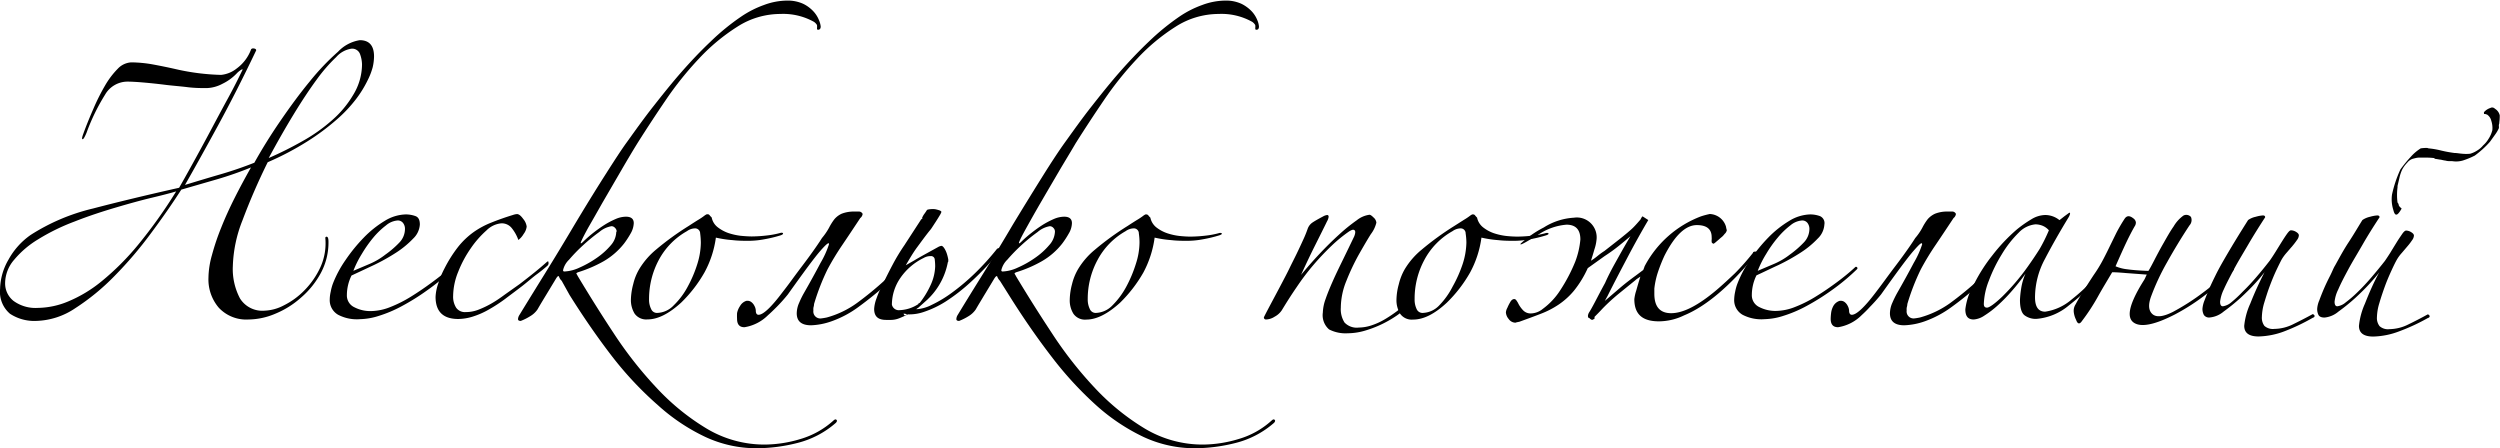 <?xml version="1.0" encoding="UTF-8"?> <svg xmlns="http://www.w3.org/2000/svg" width="297.43" height="53.3" viewBox="0 0 297.43 53.3"> <g> <path d="M763.91,381.17a13.18,13.18,0,0,1-1.38,2.23,16.55,16.55,0,0,1-2.31,2.44,27.22,27.22,0,0,1-3.44,2.56,34.08,34.08,0,0,1-4.75,2.5,74.23,74.23,0,0,0-3,6.91,16,16,0,0,0-1.15,5.47,7.48,7.48,0,0,0,.85,3.82,3.13,3.13,0,0,0,2.94,1.46,5.32,5.32,0,0,0,2.28-.63,9,9,0,0,0,2.45-1.79,9.69,9.69,0,0,0,1.9-2.75,6.87,6.87,0,0,0,.58-3.52c.07-.11.15-.14.24-.08s.14.24.14.57a7.65,7.65,0,0,1-.91,3.72A10.25,10.25,0,0,1,756,407a10.7,10.7,0,0,1-3.08,1.93,8.3,8.3,0,0,1-3.16.68,4.47,4.47,0,0,1-3.55-1.4,5.18,5.18,0,0,1-1.23-3.55,10.36,10.36,0,0,1,.41-2.69,28,28,0,0,1,1.1-3.27c.46-1.16,1-2.35,1.62-3.58s1.27-2.43,1.93-3.6a41,41,0,0,1-4,1.4l-4.29,1.24q-1.59,2.48-3.63,5.22a46.67,46.67,0,0,1-4.32,5.06,26.82,26.82,0,0,1-4.67,3.83,8.71,8.71,0,0,1-4.65,1.51,5.27,5.27,0,0,1-3.11-.85,3.42,3.42,0,0,1-1.18-2.95,7.19,7.19,0,0,1,1-3.49,8.67,8.67,0,0,1,2.64-2.94,24,24,0,0,1,7.4-3.14q4.59-1.2,10.26-2.47c.36-.62.88-1.55,1.56-2.78s1.39-2.53,2.12-3.9,1.45-2.72,2.15-4,1.24-2.37,1.65-3.22c.11-.18.09-.23-.06-.16a2.55,2.55,0,0,0-.6.49,5.85,5.85,0,0,1-1.65,1.19,4.25,4.25,0,0,1-1.87.52c-.66,0-1.43,0-2.31-.11s-1.76-.17-2.64-.28-1.73-.2-2.53-.27-1.49-.11-2-.11a3.09,3.09,0,0,0-2.64,1.57,24,24,0,0,0-2.2,4.53c-.22.52-.37.77-.47.75s-.06-.23.09-.64c.36-1,.77-2,1.21-3a24.77,24.77,0,0,1,1.37-2.73,9.87,9.87,0,0,1,1.51-2,2.38,2.38,0,0,1,1.63-.77,15.17,15.17,0,0,1,2.58.25c.92.17,1.85.36,2.81.58a26.92,26.92,0,0,0,5.28.66,3.54,3.54,0,0,0,1.87-.77,4.92,4.92,0,0,0,1.7-2.26c.07-.11.19-.14.36-.11s.25.11.25.22q-2.31,4.85-4.54,8.94t-3.93,7.07c1.32-.4,2.7-.82,4.15-1.24s2.81-.89,4.1-1.4c.88-1.58,1.9-3.23,3.08-4.95s2.34-3.3,3.52-4.73a28.86,28.86,0,0,1,3.35-3.52,4.54,4.54,0,0,1,2.59-1.38c1.13,0,1.7.65,1.7,1.93a6,6,0,0,1-.16,1.29A8,8,0,0,1,763.91,381.17Zm-22.77,13.2c-.59.18-1.54.43-2.84.74s-2.75.71-4.34,1.18-3.22,1-4.87,1.65a24.68,24.68,0,0,0-4.4,2.15,11.24,11.24,0,0,0-2.83,2.42,4.29,4.29,0,0,0-1.07,2.75,2.65,2.65,0,0,0,1,2.14,4.45,4.45,0,0,0,2.91.83,9.61,9.61,0,0,0,3.6-.77,15.93,15.93,0,0,0,4-2.42,30.92,30.92,0,0,0,4.29-4.29A58.11,58.11,0,0,0,741.14,394.37Zm22.11-15.13A3.79,3.79,0,0,0,763,378a1,1,0,0,0-1-.61,3,3,0,0,0-1.82,1,19,19,0,0,0-2.31,2.66q-1.26,1.71-2.72,4.1t-3,5.25a42,42,0,0,0,4-2,19.87,19.87,0,0,0,3.55-2.51,12.23,12.23,0,0,0,2.5-3A7,7,0,0,0,763.25,379.24Z" transform="translate(-720.18 -371.6)"></path> <path d="M773.81,403.39c.07-.07.14-.06.22,0a.16.16,0,0,1,0,.24,24.42,24.42,0,0,1-3.06,2.53,26.49,26.49,0,0,1-3,1.87,15.09,15.09,0,0,1-2.75,1.16,7.73,7.73,0,0,1-2.17.38,4.81,4.81,0,0,1-2.64-.52,2,2,0,0,1-1-1.84,4.25,4.25,0,0,1,.11-.88,5.88,5.88,0,0,1,.27-1,13.36,13.36,0,0,1,1.49-2.78,19.59,19.59,0,0,1,2.17-2.67,12.36,12.36,0,0,1,2.5-2,5,5,0,0,1,2.48-.77,3.36,3.36,0,0,1,1.18.2c.35.13.52.45.52,1a2.52,2.52,0,0,1-.8,1.68,11.06,11.06,0,0,1-2,1.65,23.59,23.59,0,0,1-2.64,1.48L762,404.38a5.29,5.29,0,0,0-.55,2.31,1.54,1.54,0,0,0,.88,1.46,4.13,4.13,0,0,0,2,.46,6.44,6.44,0,0,0,2.31-.49,15.1,15.1,0,0,0,2.5-1.27c.82-.51,1.64-1.07,2.45-1.67S773.15,404,773.81,403.39Zm-5.45-4.57a1.11,1.11,0,0,0-.22-.68.78.78,0,0,0-.66-.31,2.42,2.42,0,0,0-1.37.58,9.38,9.38,0,0,0-1.52,1.46,15,15,0,0,0-1.37,1.95,12,12,0,0,0-1,2l2-.85a8.34,8.34,0,0,0,1.81-1.08,11.26,11.26,0,0,0,1.68-1.45A2.33,2.33,0,0,0,768.36,398.82Z" transform="translate(-720.18 -371.6)"></path> <path d="M785.3,403.22c-.29.26-.71.61-1.24,1s-1.12.92-1.78,1.43-1.33,1-2,1.51a18.38,18.38,0,0,1-1.9,1.24,9.56,9.56,0,0,1-2,.88,6,6,0,0,1-1.68.27q-2.7,0-2.7-2.64a5.58,5.58,0,0,1,.31-1.56,10.66,10.66,0,0,1,.74-1.79,15.6,15.6,0,0,1,1.65-2.61,9.27,9.27,0,0,1,1.79-1.71,10,10,0,0,1,2.12-1.15c.77-.31,1.63-.62,2.58-.91a1.9,1.9,0,0,1,.5-.11c.22,0,.46.19.74.58a1.78,1.78,0,0,1,.41.9,1.76,1.76,0,0,1-.36.88,2.36,2.36,0,0,1-.63.72,4.83,4.83,0,0,0-.8-1.43,1.52,1.52,0,0,0-1.23-.55,2.87,2.87,0,0,0-1.77.85,11.52,11.52,0,0,0-1.86,2.12,13.43,13.43,0,0,0-1.49,2.78,7.85,7.85,0,0,0-.61,2.88,2.45,2.45,0,0,0,.36,1.41,1.27,1.27,0,0,0,1.13.52,4.16,4.16,0,0,0,1.51-.28,11.12,11.12,0,0,0,1.79-.88c.37-.22.83-.53,1.37-.93L782,405.4c.6-.46,1.19-.92,1.76-1.38s1-.83,1.34-1.13.3-.21.33-.08A.4.4,0,0,1,785.3,403.22Z" transform="translate(-720.18 -371.6)"></path> <path d="M787,405a1.08,1.08,0,0,1-.3-.46c-.06-.17-.18-.1-.36.19l-1.21,2c-.37.61-.71,1.17-1,1.68a2.68,2.68,0,0,1-.86.8,6.31,6.31,0,0,1-1.13.57c-.22,0-.33-.07-.33-.22a1,1,0,0,1,.17-.49q1.22-2,3-4.87t3.58-5.91c1.2-2,2.37-3.91,3.49-5.67s2-3.13,2.72-4.12c1-1.39,2-2.8,3.11-4.21s2.19-2.77,3.33-4.07,2.3-2.53,3.52-3.68a26.91,26.91,0,0,1,3.68-3,12,12,0,0,1,2.67-1.35,8,8,0,0,1,2.72-.52,4.42,4.42,0,0,1,1.93.38,4.1,4.1,0,0,1,1.23.91,3.38,3.38,0,0,1,.66,1.05,2.55,2.55,0,0,1,.2.74c0,.22-.08.35-.23.38s-.21,0-.21-.16a1.79,1.79,0,0,0,0-.39,1.2,1.2,0,0,0-.36-.38,7.51,7.51,0,0,0-4-.94,9.49,9.49,0,0,0-5.12,1.52,23.18,23.18,0,0,0-4.56,3.79,39.88,39.88,0,0,0-4,5c-1.23,1.81-2.34,3.51-3.33,5.08q-.89,1.44-2,3.36l-2.14,3.68q-1,1.77-1.71,3c-.46.84-.7,1.32-.74,1.43-.26.51-.18.57.22.16a15.3,15.3,0,0,1,1.15-1c.45-.35.89-.66,1.33-.94a9.8,9.8,0,0,1,1.32-.69,3.16,3.16,0,0,1,1.2-.27c.63,0,.94.26.94.77a2.65,2.65,0,0,1-.38,1.24,10.53,10.53,0,0,1-.77,1.18,8.5,8.5,0,0,1-2.45,2.12,15.42,15.42,0,0,1-3,1.29c-.18.07-.26.14-.22.19s.09.16.17.3c1.32,2.2,2.75,4.49,4.31,6.85a47.23,47.23,0,0,0,5.09,6.46,27.33,27.33,0,0,0,5.94,4.82,13.37,13.37,0,0,0,6.93,1.89,14.87,14.87,0,0,0,4.21-.66,10.06,10.06,0,0,0,3.93-2.2c.15-.14.27-.17.36-.08s.06.21-.08.36a11,11,0,0,1-4.57,2.39,20.05,20.05,0,0,1-4.84.63,14.46,14.46,0,0,1-6.1-1.34,23.07,23.07,0,0,1-5.64-3.77A41.12,41.12,0,0,1,793,414q-2.58-3.35-5.06-7.31Zm6.55-5.83a.63.63,0,0,0-.2-.46.57.57,0,0,0-.41-.2,3,3,0,0,0-1.46.69,20.38,20.38,0,0,0-1.92,1.57,19.21,19.21,0,0,0-1.68,1.73,2.47,2.47,0,0,0-.71,1.24.14.14,0,0,0,.16.16,4.71,4.71,0,0,0,1.79-.46,12,12,0,0,0,2.06-1.16,8.51,8.51,0,0,0,1.68-1.51A2.52,2.52,0,0,0,793.5,399.15Z" transform="translate(-720.18 -371.6)"></path> <path d="M813.08,399.59a15.59,15.59,0,0,1-1.93.47,10.29,10.29,0,0,1-1.87.19c-.59,0-1.23,0-1.93-.08a13.61,13.61,0,0,1-2-.3A12,12,0,0,1,804,404a16,16,0,0,1-2.78,3.6q-2.19,2-4,2a1.69,1.69,0,0,1-1.54-.69,3.09,3.09,0,0,1-.44-1.68,7.85,7.85,0,0,1,.28-1.84,6.3,6.3,0,0,1,.72-1.79,9.12,9.12,0,0,1,2-2.31,33.4,33.4,0,0,1,3.86-2.8c.51-.33.91-.59,1.21-.77a7.68,7.68,0,0,0,.65-.44,1.39,1.39,0,0,1,.31-.19l.13,0a.29.29,0,0,1,.22.14,2.66,2.66,0,0,0,.23.24,1.93,1.93,0,0,0,.71,1.16,4.52,4.52,0,0,0,1.26.69,7.51,7.51,0,0,0,1.46.33c.5.05,1,.08,1.35.08a16.22,16.22,0,0,0,1.73-.11,10.35,10.35,0,0,0,1.74-.33c.14,0,.22,0,.24.08S813.26,399.52,813.08,399.59Zm-9.52.88a9.18,9.18,0,0,0-.08-1.1.6.6,0,0,0-.64-.6,1.7,1.7,0,0,0-.93.33,8.55,8.55,0,0,0-3.36,3.44,9.84,9.84,0,0,0-1.15,4.64,2.47,2.47,0,0,0,.25,1.19.74.74,0,0,0,.68.46,2.82,2.82,0,0,0,2-.9A8.91,8.91,0,0,0,802,405.7a14.72,14.72,0,0,0,1.16-2.75A8.72,8.72,0,0,0,803.56,400.47Z" transform="translate(-720.18 -371.6)"></path> <path d="M808.23,408a1.33,1.33,0,0,1,.72-.6.77.77,0,0,1,.58.11,1.26,1.26,0,0,1,.41.49,1.3,1.3,0,0,1,.16.55c0,.33.11.5.33.5.55,0,1.51-.9,2.86-2.7.26-.33.62-.8,1.08-1.43s.93-1.26,1.43-1.92.94-1.27,1.34-1.84.68-1,.83-1.24a7.25,7.25,0,0,0,.85-1.24,6.5,6.5,0,0,1,.63-1,2.49,2.49,0,0,1,.88-.66,4,4,0,0,1,1.54-.25h.44a.49.49,0,0,1,.5.28.72.72,0,0,1-.28.49c-.73,1.1-1.45,2.19-2.17,3.25a31.64,31.64,0,0,0-1.73,2.86,26.74,26.74,0,0,0-1.6,4.12c0,.19-.06.34-.08.47a2.13,2.13,0,0,0,0,.3.83.83,0,0,0,.94.94,6.67,6.67,0,0,0,.66-.11,11.13,11.13,0,0,0,3.57-1.71,39,39,0,0,0,3.41-2.8.41.41,0,0,1,.28-.11c.14,0,.22.05.22.16a.48.48,0,0,1-.17.33,44.15,44.15,0,0,1-3.52,2.86,12.27,12.27,0,0,1-3.19,1.71,8.09,8.09,0,0,1-2.47.49c-1.14,0-1.71-.47-1.71-1.43a3.13,3.13,0,0,1,.28-1.23,10.87,10.87,0,0,1,.55-1.13q1.1-1.92,2-3.63a11.08,11.08,0,0,0,1-2.2c.05-.33-.28-.08-1,.74s-2,2.56-3.88,5.2a19.54,19.54,0,0,1-1.32,1.48c-.41.41-.75.74-1.05,1a5.09,5.09,0,0,1-2.8,1.43c-.59,0-.88-.33-.88-1a6.58,6.58,0,0,1,0-.68A2.31,2.31,0,0,1,808.23,408Z" transform="translate(-720.18 -371.6)"></path> <path d="M829.41,408.23a.82.82,0,0,0-.22.16,4.59,4.59,0,0,0,1.84-.52,14.53,14.53,0,0,0,2.42-1.46,25.61,25.61,0,0,0,2.7-2.28,30.13,30.13,0,0,0,2.66-2.94,1,1,0,0,1,.28-.08c.11,0,.13.12,0,.41a32.54,32.54,0,0,1-3.38,3.6,22.1,22.1,0,0,1-3,2.34,11.73,11.73,0,0,1-2.59,1.24,5.3,5.3,0,0,1-1.92.3c-.37.18-.72.34-1.05.47a2.75,2.75,0,0,1-.93.19h-.61c-1,0-1.43-.44-1.43-1.32a4.3,4.3,0,0,1,.28-1.24,11.26,11.26,0,0,1,.71-1.62c.41-.84.82-1.66,1.24-2.45a23.14,23.14,0,0,1,1.35-2.23l1-1.54,1-1.54a.82.82,0,0,1,.22-.16h-.11a2.19,2.19,0,0,1,.27-.5,5.2,5.2,0,0,0,.33-.49,1.3,1.3,0,0,1,.39-.08,2.3,2.3,0,0,1,.58,0,4.25,4.25,0,0,1,.52.14c.14.06.22.12.22.19a1.87,1.87,0,0,1-.19.39c-.13.22-.28.46-.44.71l-.47.72a2.71,2.71,0,0,1-.28.38c-.51.63-1,1.31-1.51,2s-.94,1.45-1.35,2.14l1.05-.6c.36-.22.79-.46,1.26-.72l1.54-.85a1.14,1.14,0,0,1,.39-.14c.11,0,.23.11.36.31a2.83,2.83,0,0,1,.3.66,5.21,5.21,0,0,1,.16.66c0,.2,0,.3-.05.3a8.19,8.19,0,0,1-2.15,4.18l-.27.27Zm.11-.61.05.06a10.4,10.4,0,0,0,1.32-2.15,5.67,5.67,0,0,0,.55-2.25,7.47,7.47,0,0,0-.05-.8.44.44,0,0,0-.5-.41,1.6,1.6,0,0,0-.82.22,7.14,7.14,0,0,0-2.78,2.39,5.64,5.64,0,0,0-1,3.16.84.84,0,0,0,.93.66,4.35,4.35,0,0,0,2.2-.71Zm-1.82,1.27c0,.26.13.29.39.11a.45.45,0,0,0-.19-.06A.42.42,0,0,1,827.7,408.89Z" transform="translate(-720.18 -371.6)"></path> <path d="M839.14,405a1.3,1.3,0,0,1-.3-.46c-.05-.17-.17-.1-.36.19l-1.21,2c-.36.61-.71,1.17-1,1.68a2.74,2.74,0,0,1-.85.8,6.66,6.66,0,0,1-1.13.57c-.22,0-.33-.07-.33-.22a1,1,0,0,1,.16-.49q1.21-2,3-4.87t3.58-5.91q1.82-3,3.49-5.67t2.72-4.12c1-1.39,2-2.8,3.11-4.21s2.19-2.77,3.33-4.07,2.31-2.53,3.52-3.68a28.17,28.17,0,0,1,3.68-3,12,12,0,0,1,2.67-1.35,8,8,0,0,1,2.72-.52,4.39,4.39,0,0,1,1.93.38,4.29,4.29,0,0,1,1.24.91,3.38,3.38,0,0,1,.66,1.05,2.44,2.44,0,0,1,.19.74c0,.22-.07.35-.22.38s-.22,0-.22-.16a1.79,1.79,0,0,0,0-.39,1.2,1.2,0,0,0-.36-.38,7.48,7.48,0,0,0-4-.94,9.52,9.52,0,0,0-5.12,1.52,23.18,23.18,0,0,0-4.56,3.79,39.88,39.88,0,0,0-4,5c-1.23,1.81-2.34,3.51-3.33,5.08-.58,1-1.25,2.08-2,3.36s-1.47,2.51-2.15,3.68-1.25,2.19-1.7,3-.71,1.32-.75,1.43c-.25.51-.18.57.22.16a13.78,13.78,0,0,1,1.16-1,15.36,15.36,0,0,1,1.32-.94,10.44,10.44,0,0,1,1.32-.69,3.21,3.21,0,0,1,1.21-.27c.62,0,.93.26.93.77a2.54,2.54,0,0,1-.38,1.24,10.53,10.53,0,0,1-.77,1.18,8.38,8.38,0,0,1-2.45,2.12,14.91,14.91,0,0,1-3,1.29c-.18.07-.25.14-.22.19a2.87,2.87,0,0,1,.17.3c1.32,2.2,2.76,4.49,4.32,6.85a46.41,46.41,0,0,0,5.08,6.46,27.81,27.81,0,0,0,5.94,4.82,13.37,13.37,0,0,0,6.93,1.89,14.82,14.82,0,0,0,4.21-.66,9.92,9.92,0,0,0,3.93-2.2c.15-.14.27-.17.36-.08s.06.21-.08.36a11,11,0,0,1-4.57,2.39,20,20,0,0,1-4.84.63,14.49,14.49,0,0,1-6.1-1.34,23.45,23.45,0,0,1-5.64-3.77,42.36,42.36,0,0,1-5.31-5.78q-2.58-3.35-5.06-7.31Zm6.55-5.83a.62.62,0,0,0-.19-.46.59.59,0,0,0-.42-.2,3,3,0,0,0-1.45.69,20.92,20.92,0,0,0-3.61,3.3,2.55,2.55,0,0,0-.71,1.24.14.14,0,0,0,.16.16,4.66,4.66,0,0,0,1.79-.46,11.66,11.66,0,0,0,2.06-1.16,8.51,8.51,0,0,0,1.68-1.51A2.52,2.52,0,0,0,845.69,399.15Z" transform="translate(-720.18 -371.6)"></path> <path d="M865.27,399.59a15.59,15.59,0,0,1-1.93.47,10.21,10.21,0,0,1-1.87.19c-.58,0-1.23,0-1.92-.08a13.55,13.55,0,0,1-2-.3,12.2,12.2,0,0,1-1.34,4.15,16.3,16.3,0,0,1-2.78,3.6q-2.21,2-4,2a1.67,1.67,0,0,1-1.54-.69,3,3,0,0,1-.44-1.68,7.77,7.77,0,0,1,.27-1.84,6.61,6.61,0,0,1,.72-1.79,9,9,0,0,1,2-2.31,33.15,33.15,0,0,1,3.85-2.8c.51-.33.91-.59,1.21-.77s.51-.33.66-.44a1.41,1.41,0,0,1,.3-.19l.14,0a.33.33,0,0,1,.22.14,1.7,1.7,0,0,0,.22.24,2,2,0,0,0,.71,1.16,4.44,4.44,0,0,0,1.27.69,7.19,7.19,0,0,0,1.46.33c.49.05.94.08,1.34.08a16.39,16.39,0,0,0,1.74-.11,10.23,10.23,0,0,0,1.73-.33c.14,0,.23,0,.25.08S865.45,399.52,865.27,399.59Zm-9.52.88a7.49,7.49,0,0,0-.08-1.1.59.59,0,0,0-.63-.6,1.7,1.7,0,0,0-.94.33,8.53,8.53,0,0,0-3.35,3.44,9.73,9.73,0,0,0-1.16,4.64,2.59,2.59,0,0,0,.25,1.19.75.75,0,0,0,.69.46,2.86,2.86,0,0,0,2-.9,9.43,9.43,0,0,0,1.65-2.23,15.38,15.38,0,0,0,1.15-2.75A8.38,8.38,0,0,0,855.75,400.47Z" transform="translate(-720.18 -371.6)"></path> <path d="M887.93,407.73a8.22,8.22,0,0,1-1.57,1.41,13.56,13.56,0,0,1-1.93,1.1,13.42,13.42,0,0,1-2,.74,7.43,7.43,0,0,1-1.9.27,4.29,4.29,0,0,1-2.23-.46,2.24,2.24,0,0,1-.74-2,5.16,5.16,0,0,1,.33-1.62c.22-.64.52-1.37.88-2.18s.77-1.65,1.21-2.55.88-1.81,1.32-2.73c.15-.4.16-.65,0-.74s-.32,0-.58.14a16.83,16.83,0,0,0-2.09,1.7c-.73.7-1.46,1.46-2.17,2.29a28.84,28.84,0,0,0-2,2.64c-.64.93-1.23,1.86-1.78,2.77a2.33,2.33,0,0,1-.86.77,2,2,0,0,1-1,.33.24.24,0,0,1-.27-.27c.18-.37.48-.94.9-1.73s.86-1.61,1.3-2.45c.25-.48.53-1,.82-1.6s.59-1.18.88-1.78.56-1.18.8-1.71a13.86,13.86,0,0,0,.52-1.29,1.5,1.5,0,0,1,.58-.72c.27-.18.69-.42,1.24-.71a1.28,1.28,0,0,1,.49-.17c.11,0,.17.08.17.22a1.47,1.47,0,0,1-.2.55c-.12.26-.32.65-.57,1.16l-1,2c-.42.85-.93,1.91-1.51,3.19.66-.8,1.38-1.63,2.17-2.47s1.57-1.61,2.34-2.31a20.38,20.38,0,0,1,2.11-1.71,3.07,3.07,0,0,1,1.52-.66c.11,0,.27.11.49.33a.93.93,0,0,1,.33.61,3.68,3.68,0,0,1-.66,1.37c-.44.7-.92,1.53-1.46,2.48a26.6,26.6,0,0,0-1.45,3.08,8.56,8.56,0,0,0-.66,3.19,2.93,2.93,0,0,0,.44,1.76,2,2,0,0,0,1.7.6,5,5,0,0,0,1.54-.27,8,8,0,0,0,1.6-.74,16.22,16.22,0,0,0,1.48-1,8.83,8.83,0,0,0,1.21-1.1q.23-.27.3-.06C888,407.55,888,407.66,887.93,407.73Z" transform="translate(-720.18 -371.6)"></path> <path d="M904.15,399.59a15.42,15.42,0,0,1-1.92.47,10.29,10.29,0,0,1-1.87.19c-.59,0-1.23,0-1.93-.08a13.61,13.61,0,0,1-2-.3,12,12,0,0,1-1.35,4.15,16,16,0,0,1-2.78,3.6c-1.47,1.36-2.78,2-4,2a1.69,1.69,0,0,1-1.54-.69,3.09,3.09,0,0,1-.44-1.68,7.35,7.35,0,0,1,.28-1.84,6.61,6.61,0,0,1,.71-1.79,9,9,0,0,1,2-2.31,34,34,0,0,1,3.85-2.8l1.21-.77a6.7,6.7,0,0,0,.66-.44,1.72,1.72,0,0,1,.3-.19l.14,0a.29.29,0,0,1,.22.14,2.61,2.61,0,0,0,.22.24,2,2,0,0,0,.72,1.16,4.38,4.38,0,0,0,1.26.69,7.34,7.34,0,0,0,1.46.33,13.47,13.47,0,0,0,1.35.08,16.22,16.22,0,0,0,1.73-.11,10,10,0,0,0,1.73-.33c.15,0,.23,0,.25.08S904.33,399.52,904.15,399.59Zm-9.51.88a7.61,7.61,0,0,0-.09-1.1.59.59,0,0,0-.63-.6,1.7,1.7,0,0,0-.93.33,8.49,8.49,0,0,0-3.36,3.44,9.72,9.72,0,0,0-1.15,4.64,2.6,2.6,0,0,0,.24,1.19.76.76,0,0,0,.69.46,2.82,2.82,0,0,0,2-.9A9.16,9.16,0,0,0,893,405.7,15.42,15.42,0,0,0,894.2,403,8.72,8.72,0,0,0,894.64,400.47Z" transform="translate(-720.18 -371.6)"></path> <path d="M909.87,409.55a.51.51,0,0,0-.19.08c-.09.06-.23,0-.41-.19-.11,0-.17-.09-.17-.28a1,1,0,0,1,.17-.44c.14-.22.36-.61.66-1.18s.69-1.33,1.21-2.28c.29-.66.69-1.46,1.21-2.39s1.11-2,1.81-3.17c-.48.41-.94.79-1.4,1.16s-1,.77-1.68,1.21l-2,1.43a12.44,12.44,0,0,1-1.63,2.67,8.68,8.68,0,0,1-1.84,1.67,10.54,10.54,0,0,1-2.14,1.1c-.77.3-1.62.61-2.53.94-.37.07-.5.11-.39.11a1,1,0,0,1-.88-.44,1.35,1.35,0,0,1-.33-.77,1.3,1.3,0,0,1,.17-.55,5,5,0,0,1,.33-.66c.14-.26.31-.39.49-.39s.26.15.44.44a3.33,3.33,0,0,0,.63.91,1.23,1.23,0,0,0,.91.36,2.32,2.32,0,0,0,1.43-.55,8.3,8.3,0,0,0,2.06-2.2,19.63,19.63,0,0,0,1.79-3.41,9.78,9.78,0,0,0,.61-2.64c0-1.17-.55-1.76-1.65-1.76a7,7,0,0,0-3.3,1.15c-1.62,1-2.33,1.4-2.15,1.1a12.27,12.27,0,0,1,2.75-1.92,7.51,7.51,0,0,1,3.58-1.16,2.36,2.36,0,0,1,2.69,2.64,5,5,0,0,1-.25,1.13c-.16.57-.3,1-.41,1.35a7.15,7.15,0,0,0,.8-.58,7.51,7.51,0,0,1,.8-.58l1.89-1.48c.46-.37.83-.67,1.1-.91a7,7,0,0,0,.66-.63c.17-.18.38-.42.64-.72a2.71,2.71,0,0,1,.22-.38l.11.05.6.39q-1.26,2.14-2.45,4.4c-.79,1.5-1.58,3-2.39,4.62l-.33.6,1.82-1.56c.62-.53,1.24-1,1.87-1.46l.88-.66.11-.28a1.16,1.16,0,0,1,.11-.27,12.64,12.64,0,0,1,6.65-5.83,9.59,9.59,0,0,1,1.05-.28,2.1,2.1,0,0,1,1.92,1.49c.07.37.11.49.11.38a.76.76,0,0,1-.27.5,2,2,0,0,1-.33.36c-.11.09-.21.17-.28.24l-.49.42c-.15.13-.24.17-.28.13s-.16-.07-.16-.22a1.06,1.06,0,0,1,0-.24,1.48,1.48,0,0,0,0-.31c0-.95-.59-1.43-1.76-1.43q-2,0-3.85,3.63a18.92,18.92,0,0,0-.77,1.93,9.43,9.43,0,0,0-.44,2v.61q0,2.31,2,2.31c1.43,0,3.22-.92,5.39-2.75.73-.62,1.46-1.3,2.2-2a28.56,28.56,0,0,0,2.14-2.42c0-.11.13-.16.28-.16s.16,0,.16.11a.67.67,0,0,1-.16.33q-4.58,5.55-8.47,7.15a6.88,6.88,0,0,1-3,.71c-2,0-2.92-.88-2.92-2.64a5.11,5.11,0,0,1,.22-1c.15-.53.31-1.09.5-1.68l-.33.22a1.71,1.71,0,0,0-.28.22l-1.9,1.54c-.49.4-.91.77-1.26,1.1s-.64.62-.88.88-.51.53-.8.82Z" transform="translate(-720.18 -371.6)"></path> <path d="M940.89,403.39c.07-.07.15-.06.22,0a.16.16,0,0,1,0,.24,25.08,25.08,0,0,1-3.05,2.53,27.48,27.48,0,0,1-3,1.87,15.09,15.09,0,0,1-2.75,1.16,7.67,7.67,0,0,1-2.17.38,4.81,4.81,0,0,1-2.64-.52,2,2,0,0,1-1-1.84,5.07,5.07,0,0,1,.11-.88,5.85,5.85,0,0,1,.28-1,13.28,13.28,0,0,1,1.48-2.78,19.59,19.59,0,0,1,2.17-2.67,12.41,12.41,0,0,1,2.51-2,5,5,0,0,1,2.47-.77,3.36,3.36,0,0,1,1.18.2.9.9,0,0,1,.53,1,2.52,2.52,0,0,1-.8,1.68,10.81,10.81,0,0,1-2,1.65,23.59,23.59,0,0,1-2.64,1.48c-1,.46-1.83.87-2.64,1.24a5.29,5.29,0,0,0-.55,2.31,1.54,1.54,0,0,0,.88,1.46,4.19,4.19,0,0,0,2,.46,6.36,6.36,0,0,0,2.31-.49,14.72,14.72,0,0,0,2.5-1.27c.83-.51,1.64-1.07,2.45-1.67S940.23,404,940.89,403.39Zm-5.44-4.57a1.17,1.17,0,0,0-.22-.68.78.78,0,0,0-.66-.31,2.42,2.42,0,0,0-1.38.58,9.34,9.34,0,0,0-1.51,1.46,14.15,14.15,0,0,0-1.38,1.95,12,12,0,0,0-1,2l2-.85a8.42,8.42,0,0,0,1.82-1.08,11.66,11.66,0,0,0,1.67-1.45A2.34,2.34,0,0,0,935.45,398.82Z" transform="translate(-720.18 -371.6)"></path> <path d="M938.3,408a1.33,1.33,0,0,1,.72-.6.77.77,0,0,1,.58.11,1.26,1.26,0,0,1,.41.49,1.3,1.3,0,0,1,.16.55c0,.33.12.5.33.5.55,0,1.51-.9,2.87-2.7.25-.33.61-.8,1.07-1.43s.93-1.26,1.43-1.92.94-1.27,1.34-1.84.68-1,.83-1.24a6.72,6.72,0,0,0,.85-1.24,6.5,6.5,0,0,1,.63-1,2.53,2.53,0,0,1,.89-.66,3.91,3.91,0,0,1,1.54-.25h.43a.48.48,0,0,1,.5.28.72.72,0,0,1-.28.49c-.73,1.1-1.45,2.19-2.17,3.25a31.64,31.64,0,0,0-1.73,2.86,26.74,26.74,0,0,0-1.6,4.12c0,.19-.06.34-.08.47a1.85,1.85,0,0,0,0,.3.83.83,0,0,0,.93.94,6.67,6.67,0,0,0,.66-.11,11.28,11.28,0,0,0,3.58-1.71,40.5,40.5,0,0,0,3.41-2.8.37.37,0,0,1,.27-.11c.15,0,.22.05.22.16a.51.51,0,0,1-.16.33c-1.29,1.14-2.46,2.09-3.53,2.86a12.38,12.38,0,0,1-3.18,1.71,8.14,8.14,0,0,1-2.48.49c-1.14,0-1.71-.47-1.71-1.43a3.13,3.13,0,0,1,.28-1.23c.18-.42.37-.8.55-1.13q1.1-1.92,2-3.63a11.08,11.08,0,0,0,1-2.2c0-.33-.28-.08-1,.74s-2,2.56-3.88,5.2a19.54,19.54,0,0,1-1.32,1.48,14.4,14.4,0,0,1-1,1,5.06,5.06,0,0,1-2.8,1.43c-.59,0-.88-.33-.88-1a6.58,6.58,0,0,1,.05-.68A2.31,2.31,0,0,1,938.3,408Z" transform="translate(-720.18 -371.6)"></path> <path d="M971.3,403a29.67,29.67,0,0,1-5,4.95,6.85,6.85,0,0,1-3.88,1.59,2.25,2.25,0,0,1-1.35-.41c-.38-.27-.57-.89-.57-1.84a11.1,11.1,0,0,1,.13-1.29,7,7,0,0,1,.53-1.85,23.09,23.09,0,0,1-1.57,2,19.2,19.2,0,0,1-1.71,1.76,11.32,11.32,0,0,1-1.62,1.24,2.6,2.6,0,0,1-1.26.46c-.7,0-1-.4-1-1.21a7.79,7.79,0,0,1,1.1-3.13A19.3,19.3,0,0,1,957.2,402a21.12,21.12,0,0,1,2.88-3.06,14.16,14.16,0,0,1,1.79-1.26,3.26,3.26,0,0,1,1.63-.5,2.71,2.71,0,0,1,1.7.61l.6-.47.56-.41c.07,0,.1,0,.1.11a1.49,1.49,0,0,1-.21.49c-1.07,1.76-2,3.4-2.78,4.9a9.68,9.68,0,0,0-1.18,4.56c0,1.14.4,1.71,1.21,1.71a6.21,6.21,0,0,0,3.16-1.46,22.19,22.19,0,0,0,4.37-4.59.26.26,0,0,1,.25-.11C971.41,402.51,971.42,402.66,971.3,403ZM963.94,399a2,2,0,0,0-.77-.55,2.38,2.38,0,0,0-.83-.16,3.17,3.17,0,0,0-2,1,12.79,12.79,0,0,0-2,2.56,17.9,17.9,0,0,0-1.54,3.14,8.21,8.21,0,0,0-.6,2.77c0,.3.12.44.38.44s.9-.44,1.82-1.32a26.45,26.45,0,0,0,3-3.52c.52-.73,1-1.44,1.44-2.14A19.29,19.29,0,0,0,963.94,399Z" transform="translate(-720.18 -371.6)"></path> <path d="M975.59,404.27l-2.55-.19c-.68-.06-1.2-.09-1.57-.09-.59,1-1.16,1.93-1.71,2.92a23.78,23.78,0,0,1-1.87,2.86c-.29.44-.53.4-.71-.11a2.77,2.77,0,0,1-.28-.94,1.41,1.41,0,0,1,.23-.93c.36-.7,1.08-1.85,2.14-3.47a16.27,16.27,0,0,0,1.15-1.89c.3-.57.56-1.1.8-1.6l.74-1.51a18.91,18.91,0,0,1,1-1.71c.25-.36.58-.38,1-.05a.7.7,0,0,1,.33.49.81.81,0,0,1-.16.5c-.29.51-.61,1.12-.94,1.81s-.77,1.67-1.32,2.92a4.86,4.86,0,0,0,1.41.36c.64.09,1.47.15,2.5.19.15-.22.38-.65.71-1.29s.69-1.32,1.08-2,.78-1.39,1.21-2a4.15,4.15,0,0,1,1.18-1.3.74.74,0,0,1,.88.17.93.93,0,0,1-.17,1q-1.42,2.15-2.69,4.43a27.55,27.55,0,0,0-1.87,4c-.37,1-.32,1.7.14,2.12s1.27.34,2.44-.25a27.15,27.15,0,0,0,3.63-2.33,24,24,0,0,0,3.2-2.84c.14-.14.27-.17.38-.08s.07.23-.11.41a31.47,31.47,0,0,1-3.27,2.84,25,25,0,0,1-3.55,2.28c-2.42,1.25-4.06,1.58-4.92,1s-.6-2,.79-4.38c.15-.25.29-.48.42-.68S975.48,404.45,975.59,404.27Z" transform="translate(-720.18 -371.6)"></path> <path d="M984.39,403.17c.52-.92,1.06-1.84,1.63-2.78s1.11-1.8,1.62-2.61a2.45,2.45,0,0,1,.91-.39,4,4,0,0,1,.85-.16c.18,0,.27.07.27.22-.69,1.06-1.37,2.14-2,3.22s-1.24,2.07-1.73,3-.89,1.68-1.19,2.36a4.49,4.49,0,0,0-.44,1.46c0,.37.11.55.33.55a2,2,0,0,0,1-.47A14.81,14.81,0,0,0,987,406.3c.53-.51,1.07-1.09,1.62-1.73s1.08-1.29,1.59-1.95q.28-.39.66-1l.75-1.21c.24-.38.45-.71.66-1s.35-.41.46-.41a1.2,1.2,0,0,1,.61.19c.22.13.33.27.33.41a1,1,0,0,1-.22.55,8.7,8.7,0,0,1-.55.72l-.69.8a5.27,5.27,0,0,0-.58.79c-.14.26-.35.68-.63,1.27s-.54,1.23-.8,1.92-.47,1.38-.66,2a6.5,6.5,0,0,0-.27,1.65,1.63,1.63,0,0,0,.3,1.07,1.51,1.51,0,0,0,1.18.36,5.14,5.14,0,0,0,2.29-.58c.78-.38,1.55-.78,2.28-1.18a.35.35,0,0,1,.22.19c0,.09,0,.18-.22.25A24,24,0,0,1,992,411a9.24,9.24,0,0,1-3.11.63c-1.14,0-1.71-.42-1.71-1.27a8.31,8.31,0,0,1,.72-2.64,40.22,40.22,0,0,1,1.7-3.74,15.94,15.94,0,0,1-1.07,1.27c-.53.59-1.13,1.18-1.79,1.79a23.5,23.5,0,0,1-2,1.62,3,3,0,0,1-1.65.71.74.74,0,0,1-.71-.3,1.53,1.53,0,0,1-.17-.74,3.33,3.33,0,0,1,.25-1c.17-.44.36-.92.58-1.43s.46-1,.71-1.51S984.21,403.5,984.39,403.17Z" transform="translate(-720.18 -371.6)"></path> <path d="M998,403.17c.51-.92,1-1.84,1.62-2.78s1.11-1.8,1.62-2.61a2.53,2.53,0,0,1,.91-.39,4.15,4.15,0,0,1,.85-.16c.19,0,.28.07.28.22-.7,1.06-1.38,2.14-2,3.22s-1.23,2.07-1.73,3-.89,1.68-1.18,2.36a4.25,4.25,0,0,0-.44,1.46c0,.37.11.55.33.55a1.94,1.94,0,0,0,1-.47,13.7,13.7,0,0,0,1.43-1.24c.53-.51,1.07-1.09,1.62-1.73s1.08-1.29,1.6-1.95q.27-.39.66-1c.25-.42.5-.82.74-1.21s.46-.71.66-1,.36-.41.47-.41a1.19,1.19,0,0,1,.6.19c.22.13.33.27.33.41a1,1,0,0,1-.22.55,6.94,6.94,0,0,1-.55.72l-.68.8a4.65,4.65,0,0,0-.58.79c-.15.26-.36.68-.63,1.27s-.55,1.23-.8,1.92-.48,1.38-.66,2a6.15,6.15,0,0,0-.28,1.65,1.57,1.57,0,0,0,.31,1.07,1.5,1.5,0,0,0,1.18.36,5.14,5.14,0,0,0,2.28-.58c.79-.38,1.55-.78,2.28-1.18a.33.33,0,0,1,.22.19c0,.09,0,.18-.22.25a23.47,23.47,0,0,1-3.38,1.57,9.19,9.19,0,0,1-3.11.63c-1.13,0-1.7-.42-1.7-1.27a8.49,8.49,0,0,1,.71-2.64c.48-1.21,1-2.45,1.71-3.74-.19.26-.54.68-1.07,1.27s-1.13,1.18-1.79,1.79a23.5,23.5,0,0,1-2,1.62,3,3,0,0,1-1.65.71q-.55,0-.72-.3a1.53,1.53,0,0,1-.16-.74,3,3,0,0,1,.25-1c.16-.44.35-.92.57-1.43s.46-1,.72-1.51S997.79,403.5,998,403.17Zm11.82-12.76a9,9,0,0,0-1-.06H1008c-.29,0-.55.09-.77.14a1.36,1.36,0,0,0-.66.47,3.55,3.55,0,0,0-.6.82,4.8,4.8,0,0,0-.33,1c-.08.33-.15.65-.22.94v.16a6.89,6.89,0,0,0,0,1.82.5.5,0,0,1,.14.27c0,.11.13.26.35.44q-.44.78-.66.72c-.14,0-.25-.22-.33-.55a4.19,4.19,0,0,1-.16-1.82,14.39,14.39,0,0,1,1-3,15.86,15.86,0,0,1,1.24-1.51,5.43,5.43,0,0,1,1.18-1,4.91,4.91,0,0,1,.77-.05l.16.05a9.93,9.93,0,0,1,1.46.25,14.46,14.46,0,0,0,1.62.3c.3,0,.61.07.94.09a4.72,4.72,0,0,0,.93,0,3,3,0,0,0,.8-.36,2.76,2.76,0,0,0,.74-.63,3.22,3.22,0,0,0,.64-.77,3.37,3.37,0,0,0,.46-1.05,2.73,2.73,0,0,0-.13-1.12,1.22,1.22,0,0,0-.53-.75.19.19,0,0,1-.16-.05h-.17s0,0,0-.06a.25.25,0,0,1,0-.16,1.68,1.68,0,0,1,.77-.5.37.37,0,0,1,.22-.05h.06a.72.72,0,0,1,.27.16,1.26,1.26,0,0,1,.55.77,5.42,5.42,0,0,1-.05.83v.11a1,1,0,0,0-.06.33.68.68,0,0,1,0,.27,4.12,4.12,0,0,1-.44.75l-.61.85a10.92,10.92,0,0,1-.9.91c-.35.31-.66.56-.91.74a9.32,9.32,0,0,1-1.4.58,2.86,2.86,0,0,1-1.3.08h-.35a1.64,1.64,0,0,1-.42-.06,4.43,4.43,0,0,1-.55-.11c-.14,0-.4-.07-.77-.11Z" transform="translate(-720.18 -371.6)"></path> </g> </svg> 